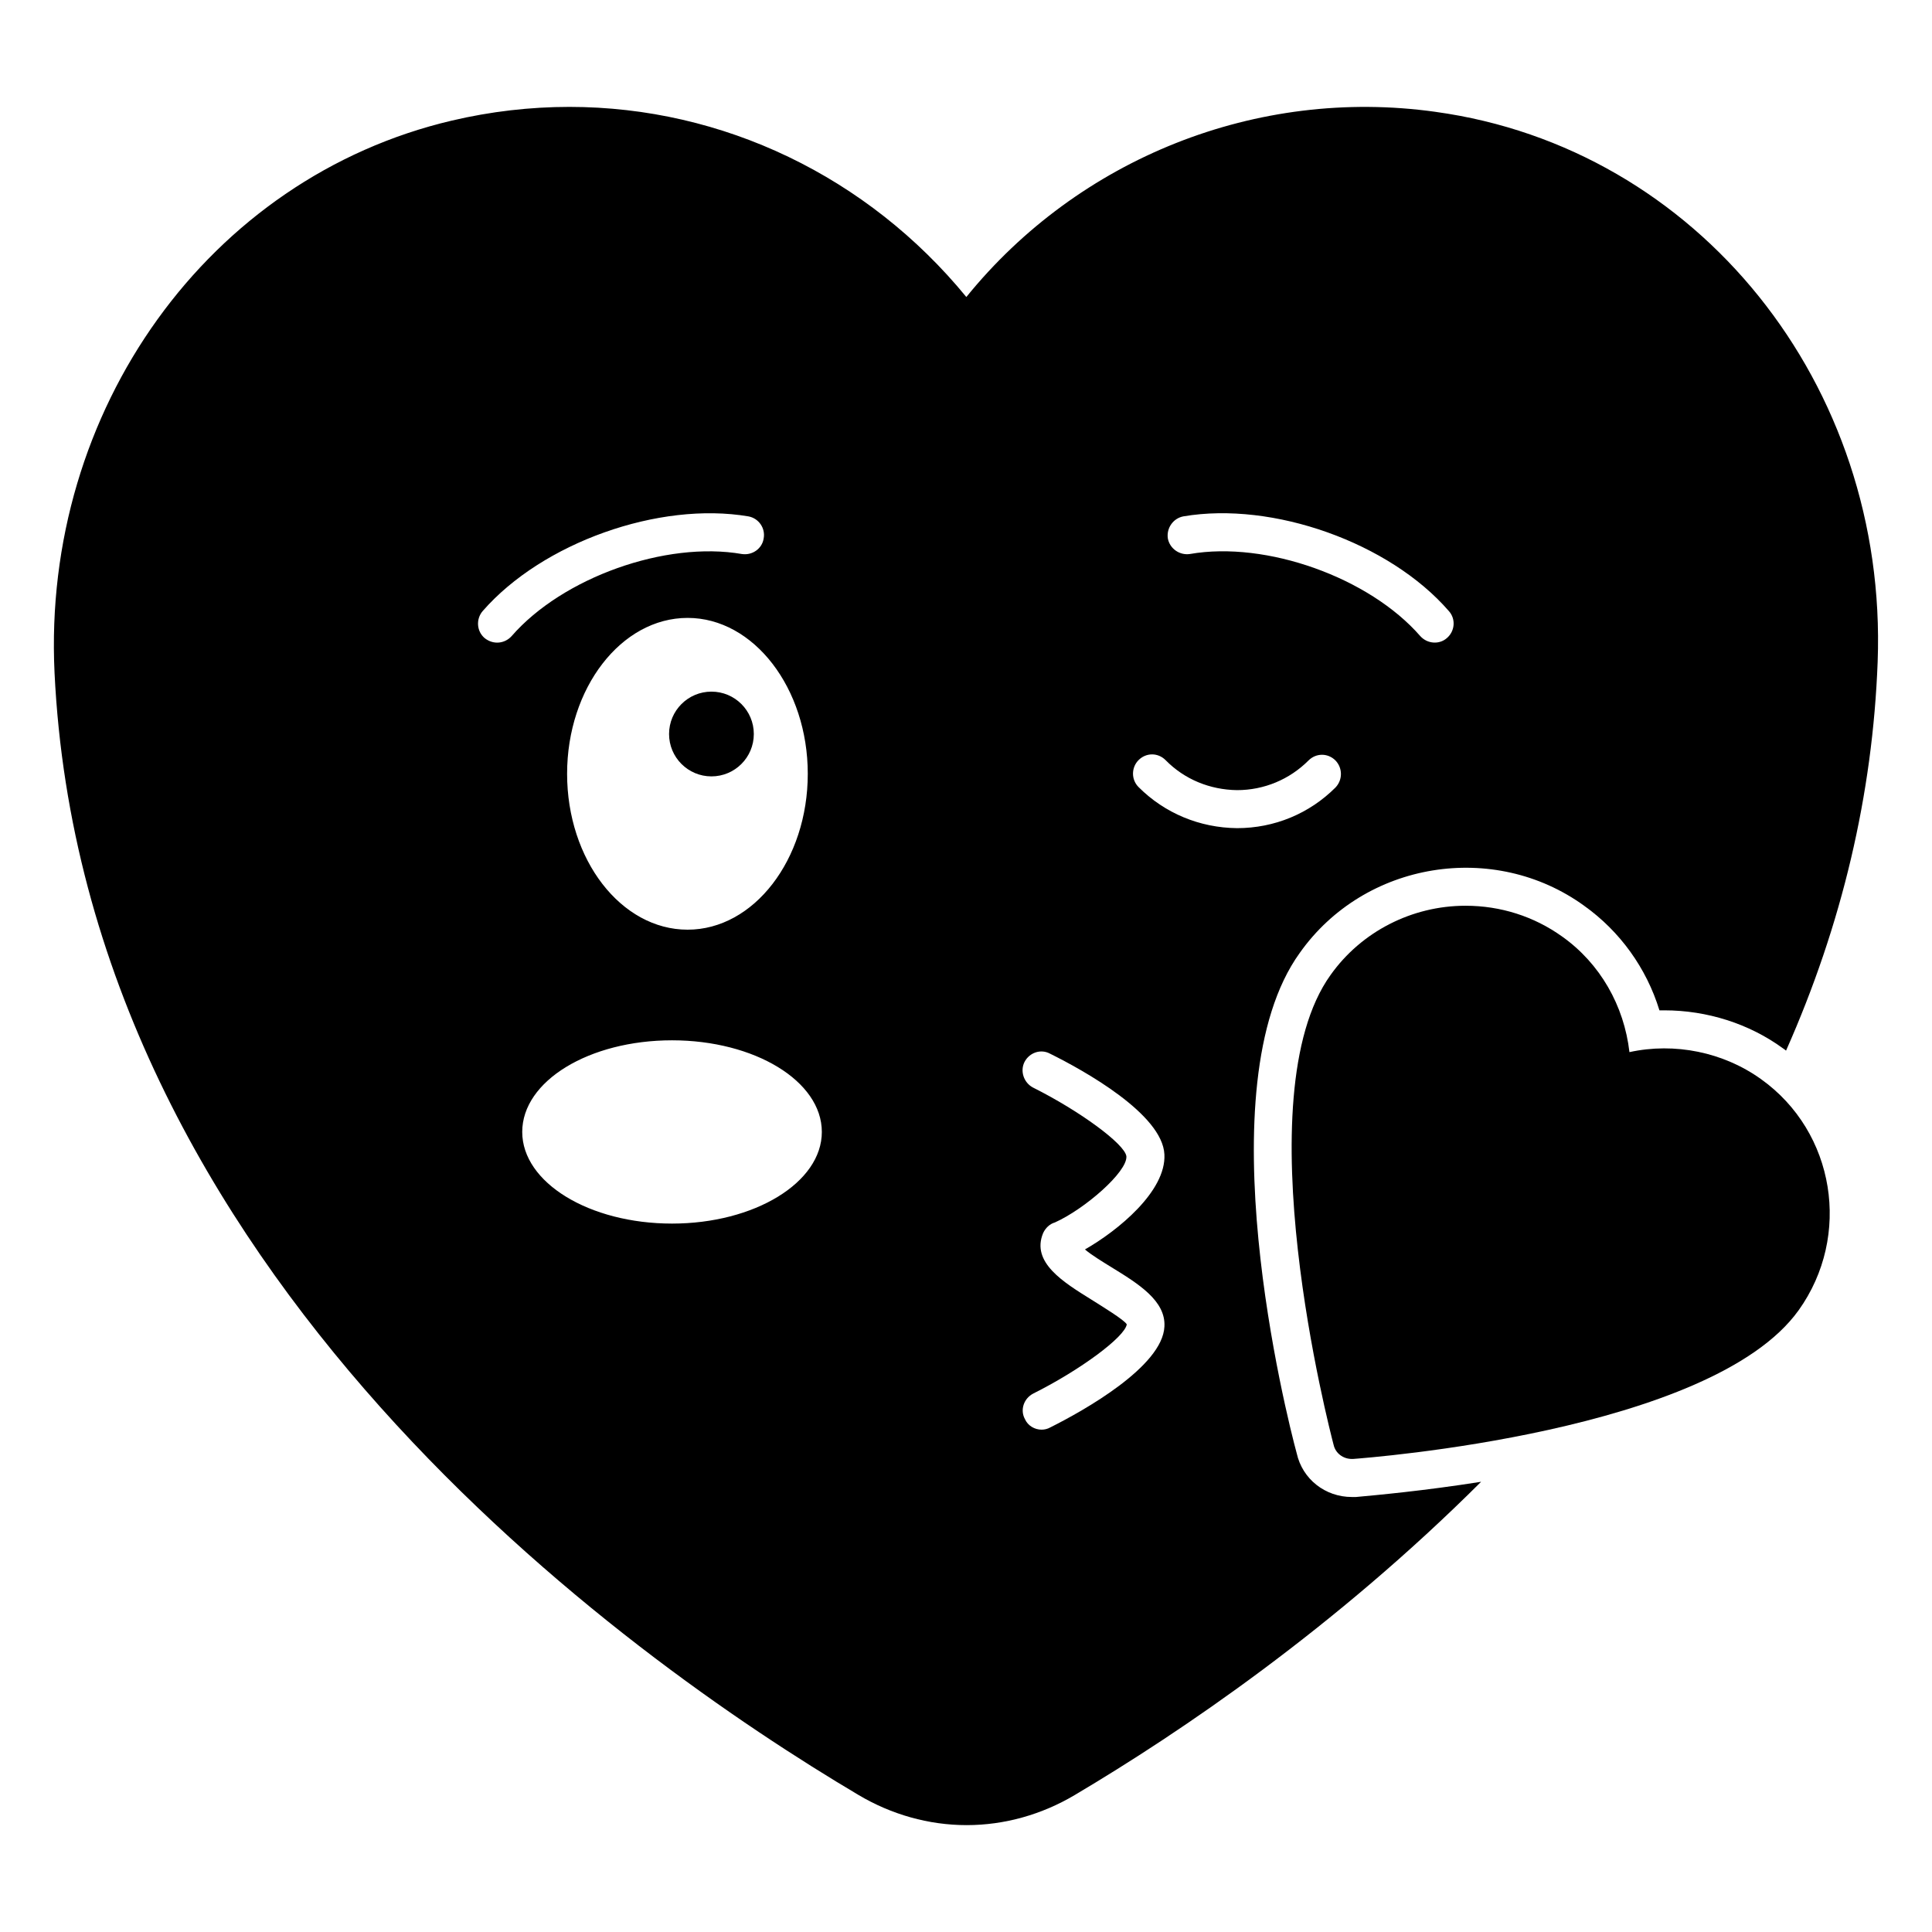 <?xml version="1.0" encoding="UTF-8"?>
<!-- Uploaded to: ICON Repo, www.svgrepo.com, Generator: ICON Repo Mixer Tools -->
<svg fill="#000000" width="800px" height="800px" version="1.1" viewBox="144 144 512 512" xmlns="http://www.w3.org/2000/svg">
 <g>
  <path d="m620.65 491.24c-23.074 32.242-114.16 39.094-118.09 39.398h-0.301c-2.32 0-4.332-1.512-4.836-3.727-1.008-3.828-23.98-92.297-0.805-124.54 8.16-11.488 21.562-18.34 35.77-18.34 9.27 0 18.137 2.82 25.594 8.16 10.078 7.152 16.426 18.34 17.836 30.633 11.992-2.621 24.887 0 34.863 7.152 19.645 14.008 24.078 41.516 9.973 61.266z"/>
  <path d="m343.77 338.52c0 6.203-5.027 11.23-11.23 11.23s-11.23-5.027-11.23-11.23 5.027-11.23 11.23-11.23 11.23 5.027 11.23 11.23"/>
  <path d="m524.43 173.64c-47.457-6.648-94.617 12.395-124.34 49.07-26.098-31.84-64.488-50.383-105.2-50.383-10.379 0-20.859 1.211-31.137 3.629-64.387 15.117-108.62 76.68-105.3 146.31 7.656 158.9 151.55 260.97 213.11 297.45 8.664 5.141 18.539 7.961 28.617 7.961s19.949-2.82 28.617-7.961c28.215-16.727 68.922-44.336 107.71-83.027-15.316 2.418-27.711 3.527-33.148 4.031h-1.109c-7.055 0-13.098-4.734-14.609-11.586-2.621-9.574-24.688-97.234 0.805-132.6 17.227-24.363 51.578-29.75 75.371-12.496 9.473 6.75 16.523 16.523 19.949 27.711h1.309c11.285 0 22.469 3.527 31.438 10.078 0.301 0.203 0.605 0.402 0.805 0.605 14.812-33.352 22.973-67.914 24.281-103.08 2.723-73.465-47.66-136.14-117.18-145.71zm-252.01 139.45c-2.117-1.812-2.32-5.039-0.504-7.152 15.82-18.137 46.754-29.121 70.434-25.09 2.719 0.504 4.535 3.125 4.031 5.844-0.402 2.719-3.023 4.535-5.746 4.133-20.254-3.527-47.559 6.246-61.062 21.766-1.77 1.949-4.793 2.391-7.152 0.5zm85.648 35.973c0 22.773-14.309 41.312-31.84 41.312-17.633 0-31.941-18.539-31.941-41.312 0-22.672 14.309-41.312 31.941-41.312 17.531 0 31.84 18.641 31.84 41.312zm-35.973 119.2c-21.965 0-39.699-10.883-39.699-24.285 0-13.504 17.734-24.285 39.699-24.285 21.867 0 39.699 10.781 39.699 24.285 0.004 13.402-17.832 24.285-39.699 24.285zm116.48 11.586c7.055 4.332 14.41 8.867 14.008 15.719-0.504 10.578-21.363 22.27-30.23 26.703-0.707 0.402-1.512 0.605-2.316 0.605-1.812 0-3.629-1.008-4.434-2.82-1.309-2.418-0.301-5.441 2.219-6.75 12.496-6.246 24.285-15.012 24.785-18.34-0.703-1.211-6.348-4.637-9.371-6.551-7.457-4.637-16.02-9.875-12.797-17.633 0.605-1.309 1.715-2.418 3.125-2.82 7.859-3.527 19.246-13.402 18.941-17.531-0.402-3.223-12.293-11.992-24.789-18.238-2.418-1.309-3.426-4.332-2.215-6.75 1.309-2.519 4.332-3.527 6.75-2.215 8.969 4.434 29.824 16.02 30.328 26.703 0.504 9.773-12.395 20.254-21.059 25.191 1.918 1.605 4.941 3.418 7.055 4.727zm59.352-127.16c-6.953 6.953-16.227 10.781-26.098 10.781-9.875-0.102-19.145-3.93-26.098-10.883-2.016-2.016-1.914-5.238 0-7.152 2.016-2.016 5.137-2.016 7.152 0 5.039 5.141 11.789 7.859 18.941 7.961 7.152 0 13.906-2.82 18.941-7.859 2.016-2.016 5.141-2.016 7.152 0 1.922 2.012 1.922 5.137 0.008 7.152zm29.523-39.602c-2.004 1.781-5.164 1.574-7.055-0.504-13.504-15.516-40.809-25.293-61.062-21.766-2.719 0.402-5.34-1.41-5.844-4.133-0.402-2.719 1.41-5.34 4.133-5.844 23.68-4.031 54.613 6.953 70.332 25.09 1.914 2.121 1.609 5.344-0.504 7.156z"/>
 </g>
</svg>